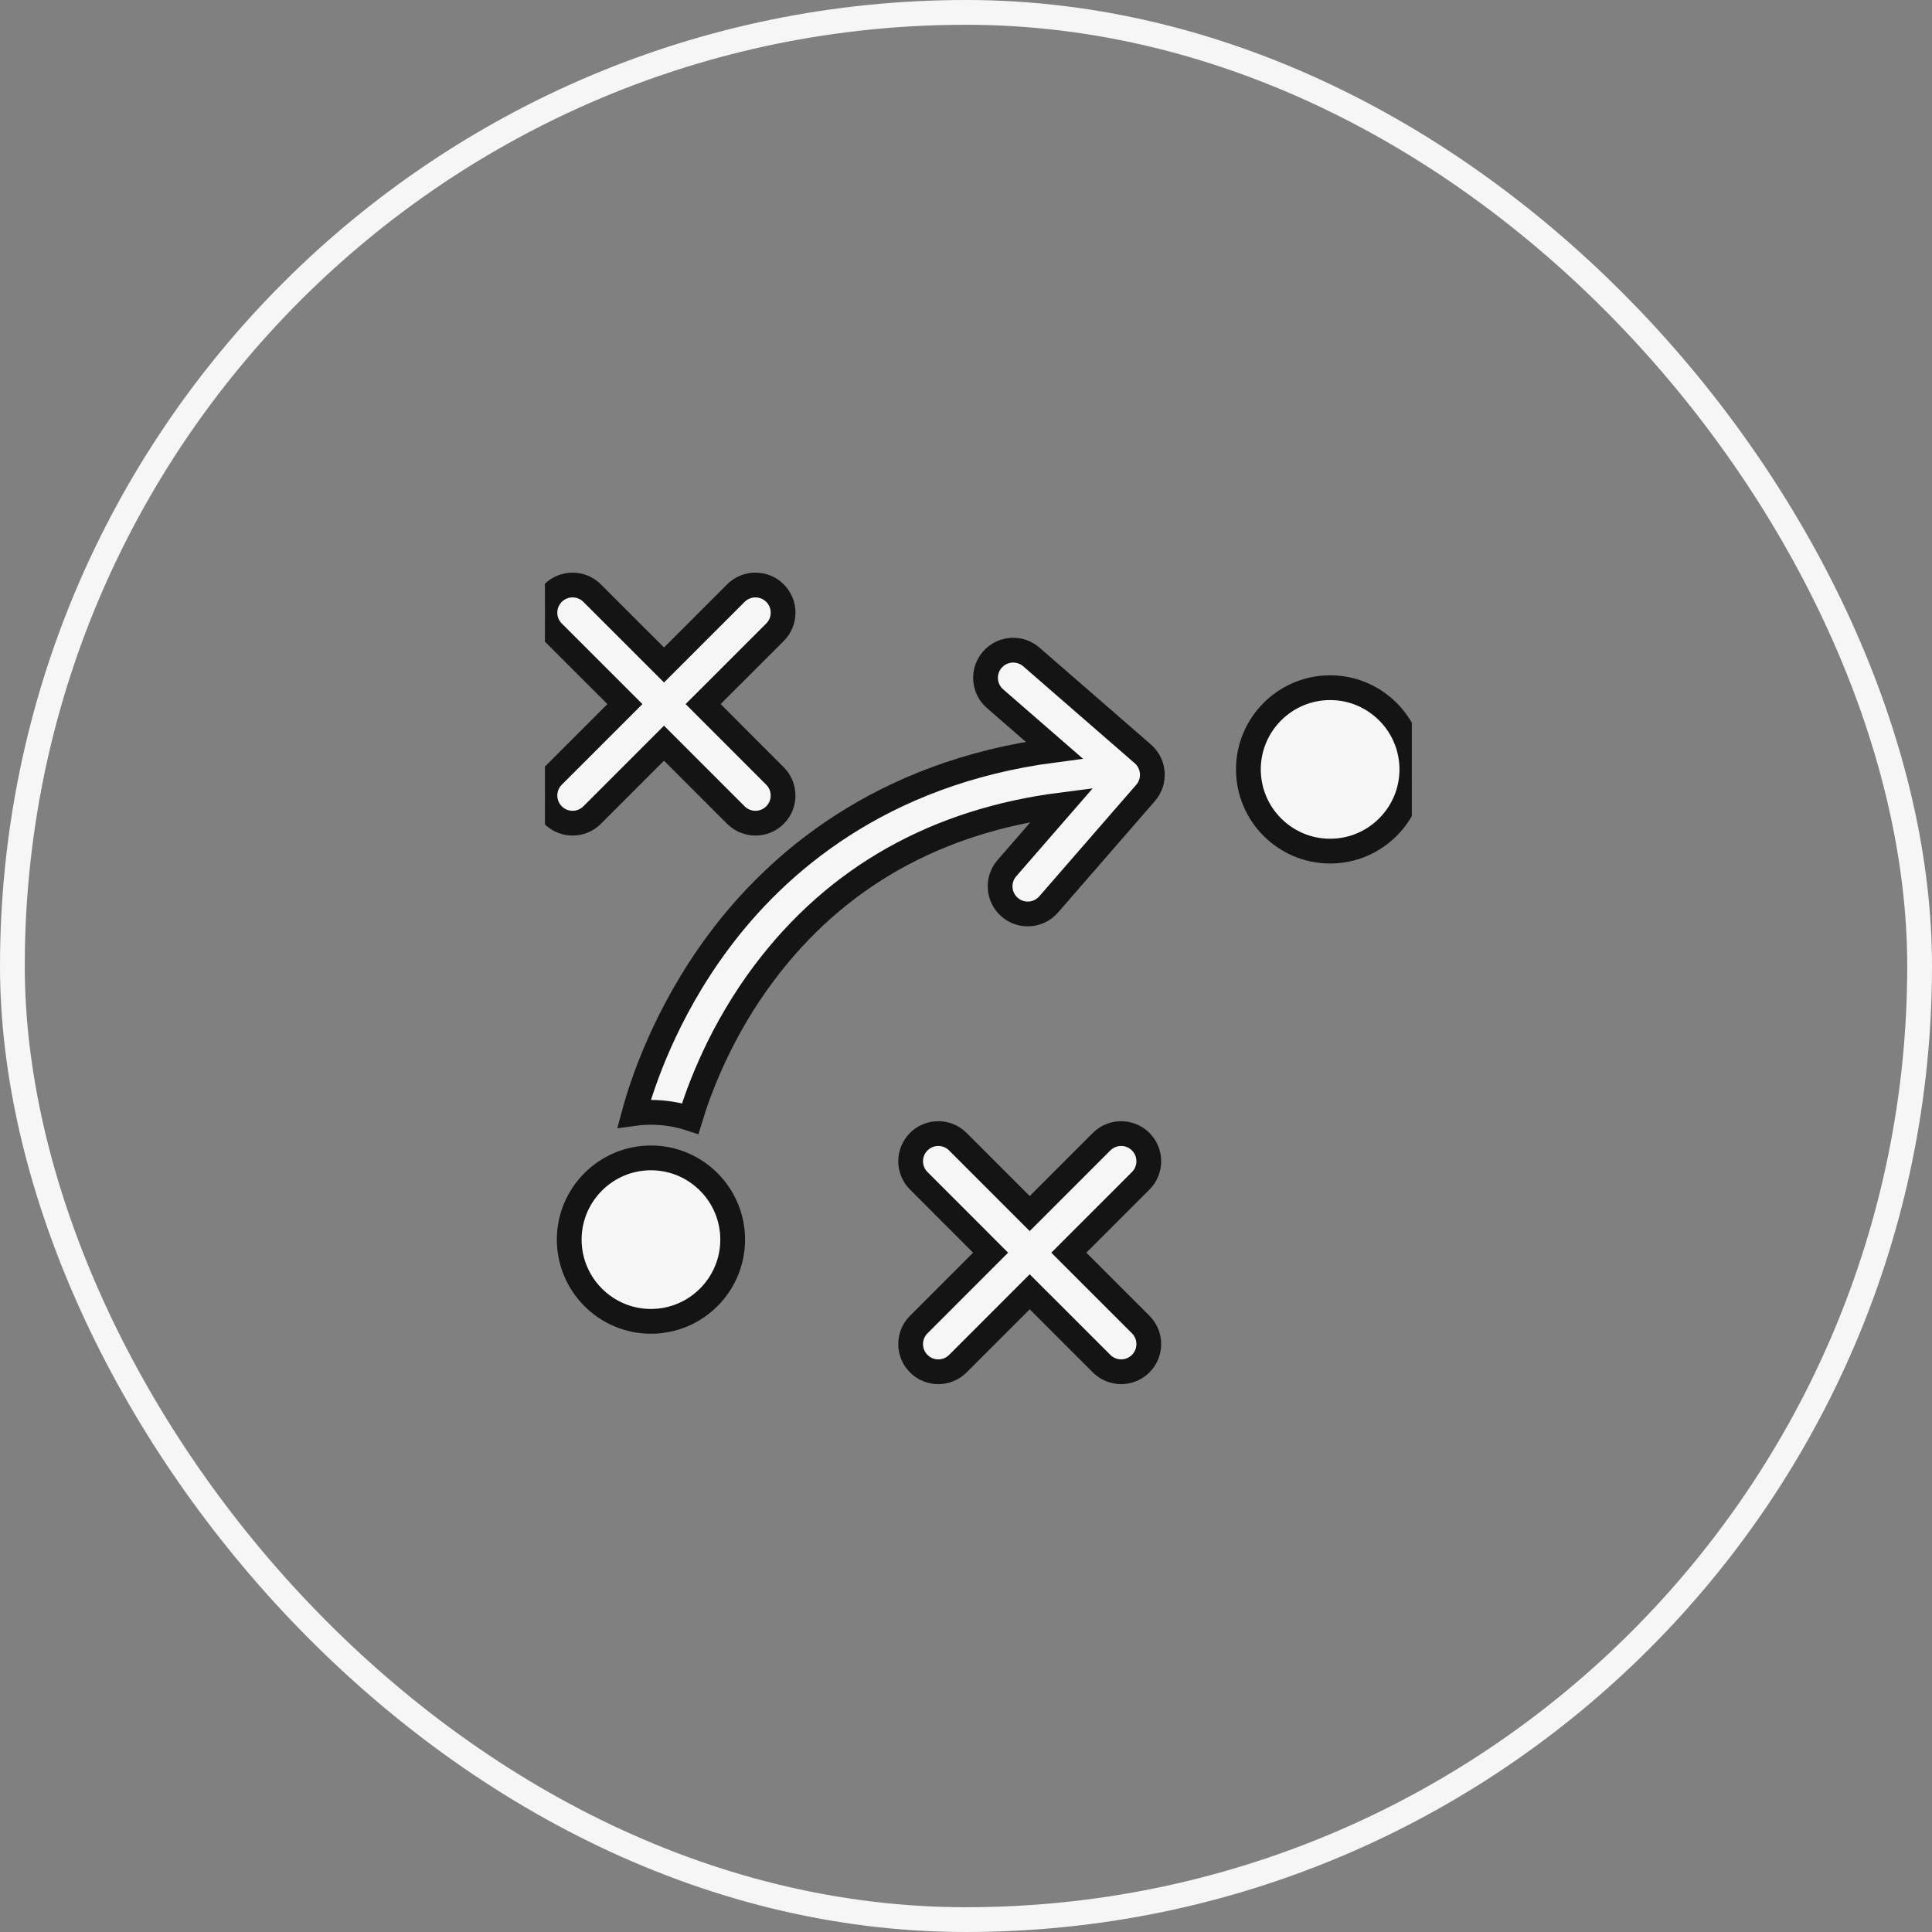 <?xml version="1.0" encoding="UTF-8"?> <svg xmlns="http://www.w3.org/2000/svg" width="78" height="78" viewBox="0 0 78 78" fill="none"><rect x="0" y="0" width="78" height="78" fill="#808080" stroke="none"/><rect x="0.5" y="0.5" width="77" height="77" rx="38.5" stroke="#F6F6F6"></rect><g clip-path="url(#clip0_61_165)"><path d="M23.906 32.907L26.808 30.005L29.709 32.907C29.928 33.125 30.213 33.234 30.499 33.234C30.785 33.234 31.07 33.125 31.288 32.907C31.724 32.471 31.724 31.764 31.288 31.328L28.387 28.426L31.289 25.525C31.725 25.089 31.725 24.382 31.289 23.946C30.852 23.51 30.146 23.51 29.709 23.946L26.808 26.847L23.906 23.946C23.47 23.51 22.763 23.51 22.327 23.946C21.891 24.382 21.891 25.089 22.327 25.525L25.229 28.426L22.327 31.328C21.891 31.764 21.891 32.471 22.327 32.907C22.545 33.125 22.831 33.234 23.117 33.234C23.402 33.234 23.688 33.125 23.906 32.907Z" fill="#F6F6F6" stroke="#141414"></path><path d="M46.053 46.093C45.617 45.657 44.91 45.657 44.474 46.093L41.572 48.995L38.671 46.093C38.234 45.657 37.528 45.657 37.092 46.093C36.656 46.529 36.656 47.236 37.092 47.672L39.993 50.574L37.092 53.476C36.656 53.912 36.656 54.619 37.092 55.055C37.31 55.273 37.595 55.382 37.881 55.382C38.167 55.382 38.453 55.273 38.671 55.055L41.572 52.153L44.474 55.054C44.692 55.272 44.978 55.381 45.264 55.381C45.549 55.381 45.835 55.272 46.053 55.054C46.489 54.618 46.489 53.911 46.053 53.475L43.151 50.574L46.053 47.672C46.489 47.236 46.489 46.529 46.053 46.093Z" fill="#F6F6F6" stroke="#141414"></path><path d="M46.14 30.437L41.638 26.523C41.172 26.119 40.467 26.168 40.062 26.634C39.658 27.099 39.707 27.804 40.173 28.209L42.56 30.284C35.513 31.206 31.34 34.889 29.02 38.002C26.877 40.878 25.938 43.707 25.6 44.955C25.823 44.925 26.049 44.908 26.28 44.908C26.833 44.908 27.366 44.997 27.866 45.16C28.239 43.931 29.11 41.594 30.864 39.264C33.768 35.408 37.801 33.137 42.876 32.491L40.651 35.05C40.246 35.516 40.296 36.221 40.761 36.625C40.972 36.809 41.233 36.899 41.493 36.899C41.805 36.899 42.115 36.769 42.336 36.515L46.25 32.012C46.655 31.547 46.605 30.842 46.14 30.437Z" fill="#F6F6F6" stroke="#141414"></path><path d="M26.28 46.747C24.462 46.747 22.981 48.227 22.981 50.046C22.981 51.866 24.461 53.346 26.28 53.346C28.1 53.346 29.58 51.866 29.58 50.046C29.58 48.227 28.1 46.747 26.28 46.747Z" fill="#F6F6F6" stroke="#141414"></path><path d="M53.701 27.764C51.881 27.764 50.401 29.244 50.401 31.063C50.401 32.882 51.881 34.362 53.701 34.362C55.52 34.362 57 32.882 57 31.063C57 29.244 55.52 27.764 53.701 27.764Z" fill="#F6F6F6" stroke="#141414"></path></g><defs><clipPath id="clip0_61_165"><rect width="35" height="35" fill="white" transform="translate(22 22)"></rect></clipPath></defs></svg> 